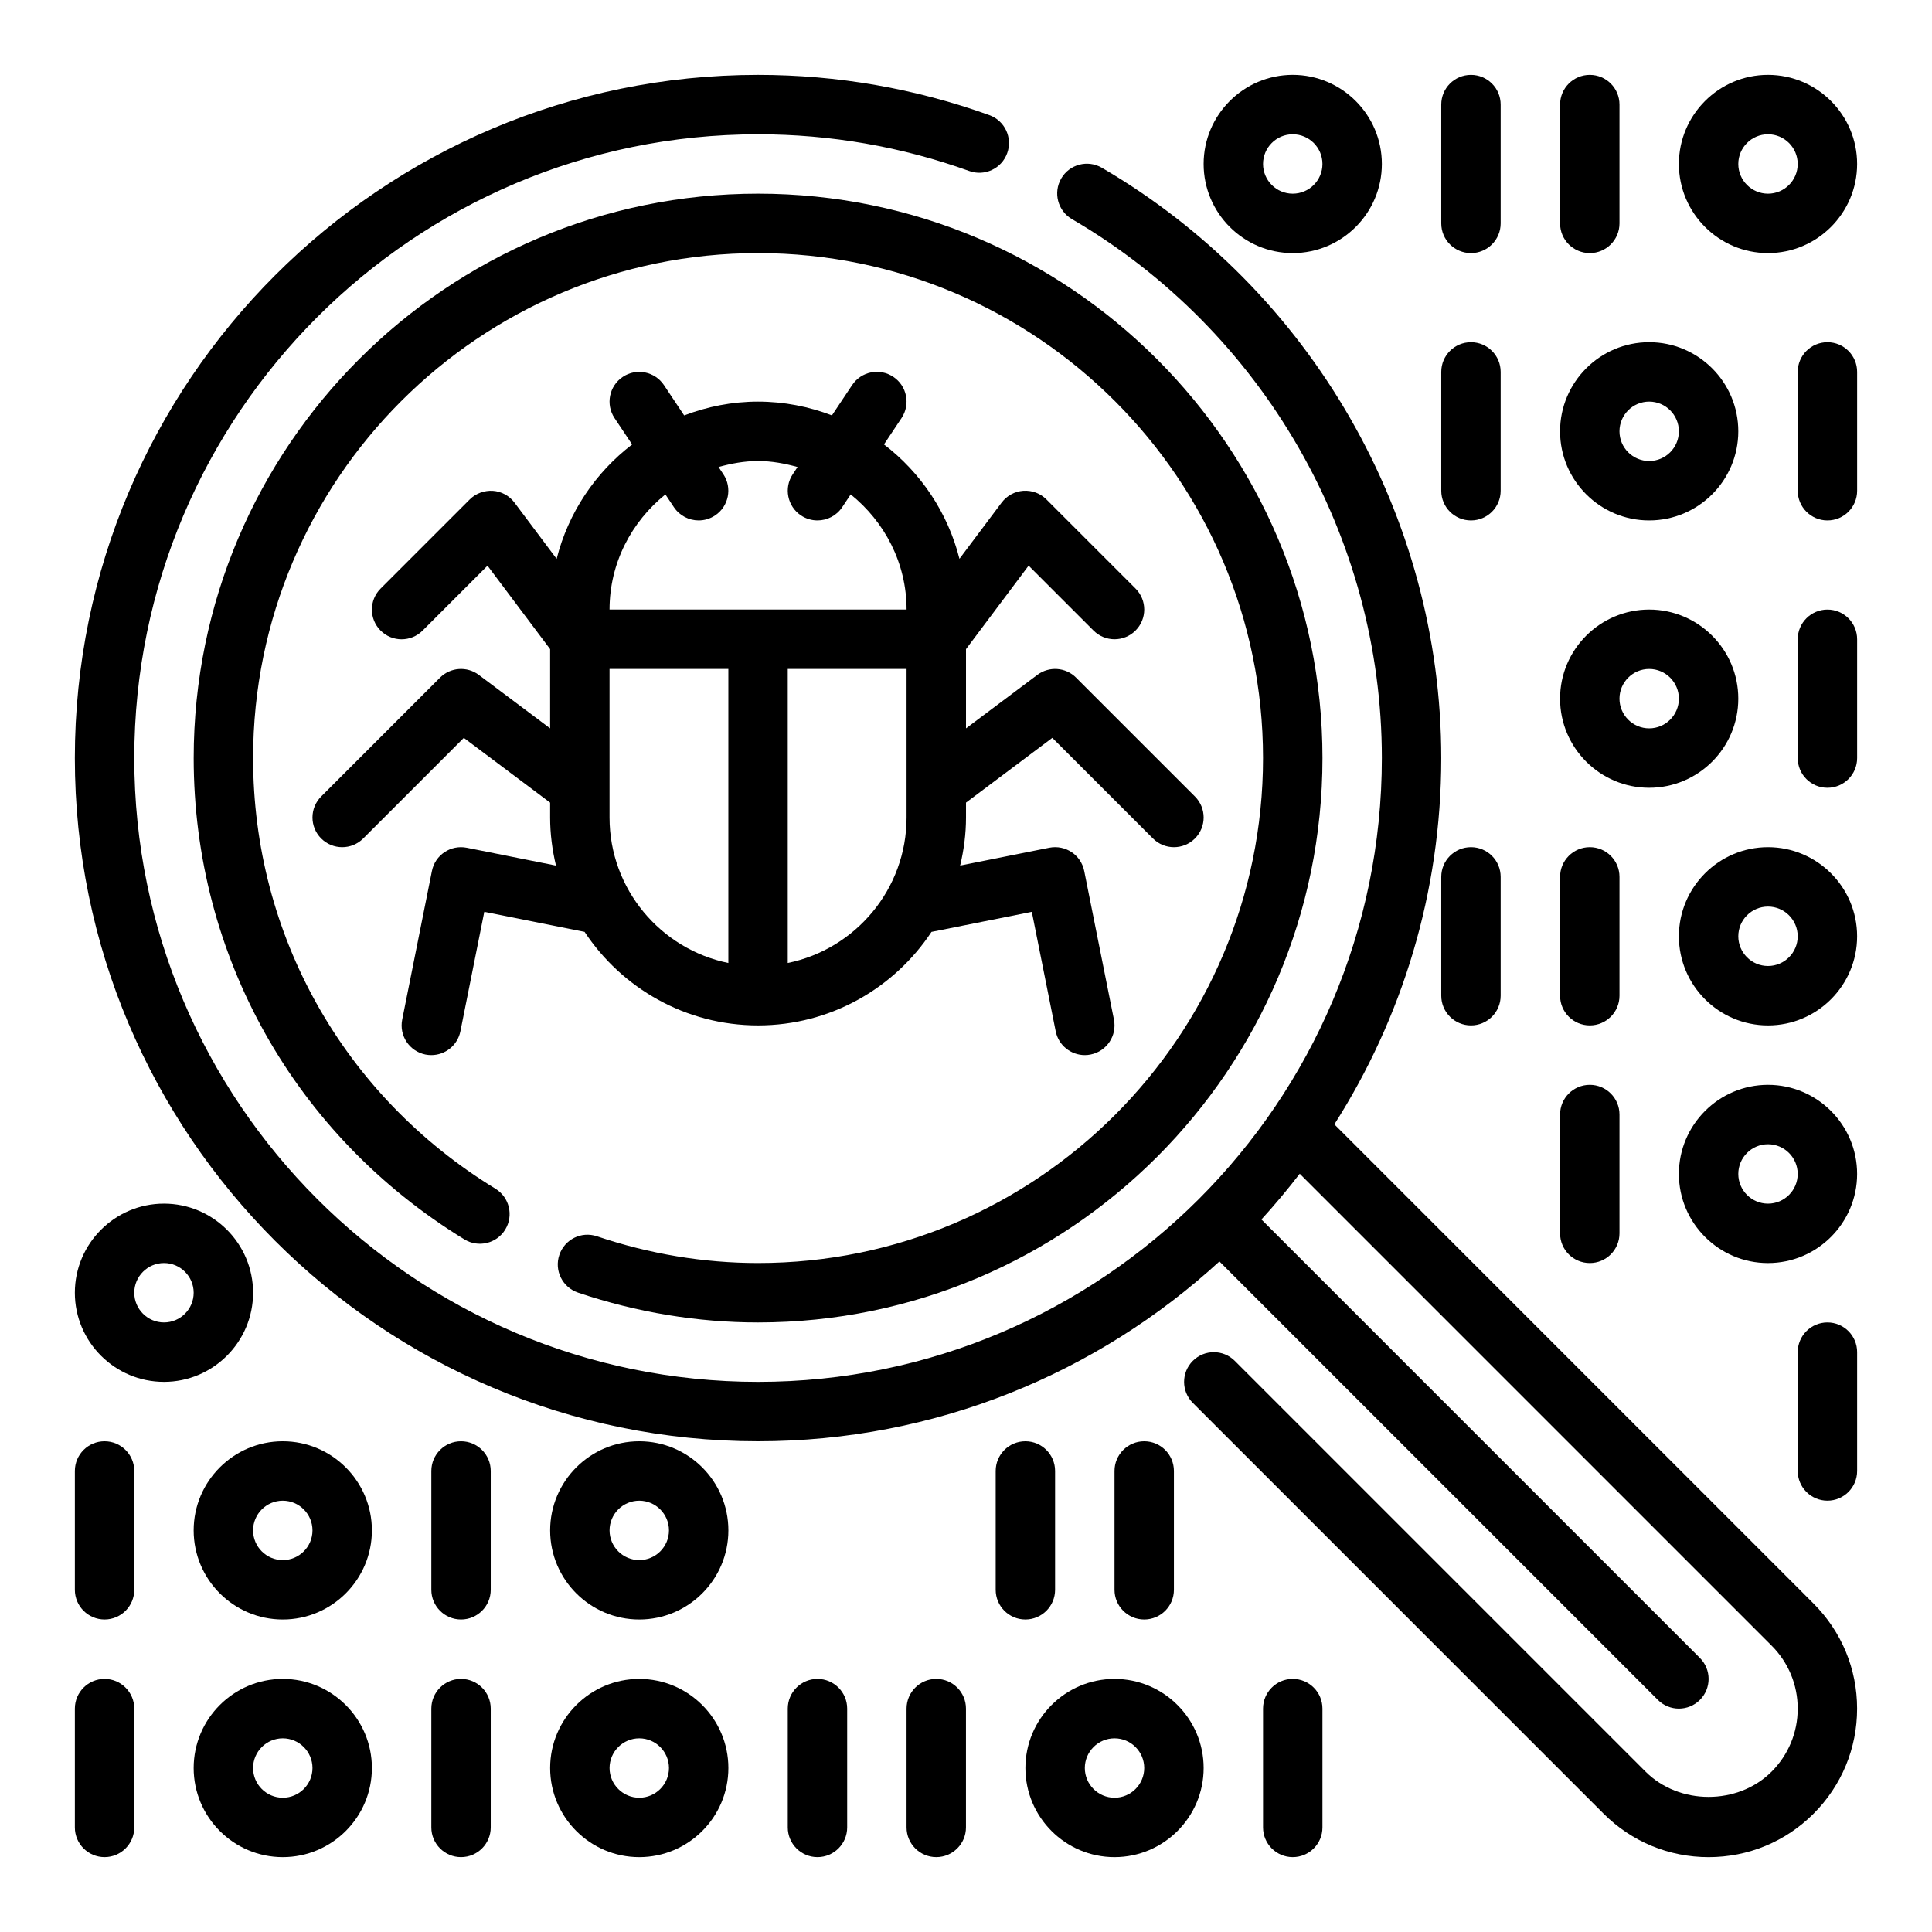 <?xml version="1.0" encoding="UTF-8"?>
<!-- Uploaded to: SVG Repo, www.svgrepo.com, Generator: SVG Repo Mixer Tools -->
<svg fill="#000000" width="800px" height="800px" version="1.1" viewBox="144 144 512 512" xmlns="http://www.w3.org/2000/svg">
 <g>
  <path d="m497.62 441.96c17.898-28.082 28.328-61.363 28.328-97.062 0-64.109-34.465-124.05-89.945-156.44-3.746-2.188-8.574-0.93-10.762 2.832-2.188 3.754-0.93 8.574 2.824 10.77 50.668 29.57 82.141 84.305 82.141 142.84 0 91.156-74.164 165.31-165.31 165.31-91.16 0-165.31-74.156-165.31-165.31 0-91.16 74.152-165.31 165.31-165.31 19.184 0 38.016 3.273 55.961 9.73 4.102 1.48 8.605-0.652 10.066-4.746 1.473-4.094-0.652-8.598-4.746-10.066-19.652-7.074-40.277-10.664-61.281-10.664-99.832 0-181.06 81.227-181.06 181.06s81.223 181.05 181.05 181.05c47.09 0 90.031-18.082 122.27-47.656l116.2 116.2c1.539 1.535 3.551 2.309 5.566 2.309s4.031-0.77 5.566-2.305c3.078-3.078 3.078-8.055 0-11.133l-116.2-116.2c3.559-3.883 6.934-7.934 10.156-12.113l125.05 125.05c4.457 4.461 6.918 10.395 6.918 16.703 0 6.305-2.465 12.242-6.918 16.703-8.918 8.918-24.473 8.918-33.395 0l-108.86-108.86c-3.078-3.078-8.055-3.078-11.133 0s-3.078 8.055 0 11.133l108.86 108.86c7.43 7.43 17.309 11.523 27.828 11.523 10.516 0 20.395-4.094 27.828-11.523 7.43-7.434 11.531-17.328 11.531-27.836 0-10.516-4.102-20.395-11.531-27.836z"/>
  <path d="m297.18 486.56c15.57 5.242 31.621 7.902 47.719 7.902 82.477 0 149.57-67.094 149.57-149.57-0.004-82.473-67.094-149.57-149.57-149.57-82.477 0-149.57 67.094-149.57 149.57 0 52.402 26.82 100.09 71.746 127.56 3.699 2.266 8.559 1.102 10.824-2.613 2.266-3.707 1.102-8.551-2.613-10.824-40.211-24.578-64.211-67.242-64.211-114.12 0-73.793 60.031-133.82 133.82-133.82s133.82 60.031 133.82 133.82-60.031 133.82-133.82 133.82c-14.383 0-28.75-2.387-42.691-7.086-4.133-1.395-8.59 0.82-9.973 4.945-1.395 4.125 0.828 8.586 4.945 9.98z"/>
  <path d="m258.46 374.84-7.871 39.359c-0.852 4.266 1.914 8.406 6.172 9.266 0.516 0.102 1.035 0.148 1.547 0.148 3.676 0 6.965-2.59 7.707-6.328l6.328-31.645 26.574 5.312c9.883 14.926 26.793 24.789 45.977 24.789 19.184 0 36.094-9.863 45.965-24.781l26.582-5.312 6.328 31.645c0.742 3.731 4.031 6.32 7.711 6.32 0.504 0 1.031-0.047 1.551-0.156 4.258-0.852 7.031-5 6.172-9.266l-7.871-39.359c-0.852-4.258-4.961-7.016-9.266-6.172l-23.617 4.723c0.977-4.094 1.551-8.352 1.551-12.746v-3.938l22.875-17.16 26.664 26.664c1.531 1.535 3.547 2.309 5.562 2.309 2.016 0 4.031-0.77 5.566-2.305 3.078-3.078 3.078-8.055 0-11.133l-31.488-31.488c-2.762-2.777-7.156-3.086-10.289-0.73l-18.891 14.168v-20.996l16.594-22.129 17.199 17.199c3.078 3.078 8.055 3.078 11.133 0s3.078-8.055 0-11.133l-23.617-23.617c-1.613-1.613-3.754-2.426-6.125-2.289-2.273 0.164-4.367 1.309-5.738 3.125l-11.18 14.902c-3.086-12.242-10.258-22.852-20.004-30.309l4.66-6.992c2.41-3.613 1.434-8.508-2.18-10.918-3.621-2.426-8.508-1.434-10.918 2.18l-5.352 8.031c-6.086-2.316-12.676-3.648-19.578-3.648-6.902 0-13.492 1.332-19.586 3.66l-5.352-8.031c-2.418-3.613-7.305-4.606-10.918-2.18-3.613 2.41-4.59 7.297-2.18 10.918l4.66 6.992c-9.746 7.453-16.918 18.059-20.004 30.309l-11.172-14.902c-1.371-1.828-3.465-2.969-5.738-3.125-2.219-0.133-4.512 0.668-6.125 2.289l-23.617 23.617c-3.078 3.078-3.078 8.055 0 11.133s8.055 3.078 11.133 0l17.199-17.199 16.594 22.117v20.996l-18.895-14.168c-3.133-2.356-7.527-2.039-10.289 0.73l-31.488 31.488c-3.078 3.078-3.078 8.055 0 11.133 1.539 1.531 3.555 2.305 5.57 2.305s4.031-0.77 5.566-2.305l26.664-26.664 22.871 17.16v3.934c0 4.394 0.574 8.652 1.551 12.754l-23.617-4.723c-4.289-0.852-8.422 1.906-9.262 6.172zm47.074-14.203v-39.359h31.488v77.926c-17.941-3.66-31.488-19.562-31.488-38.566zm47.23 38.566v-77.926h31.488v39.359c0 19.004-13.547 34.906-31.488 38.566zm-32.426-124.18 2.258 3.394c1.523 2.273 4.019 3.5 6.559 3.5 1.496 0 3.016-0.426 4.359-1.324 3.613-2.41 4.59-7.297 2.18-10.918l-1.273-1.914c3.356-0.926 6.82-1.586 10.473-1.586 3.652 0 7.117 0.66 10.469 1.59l-1.273 1.914c-2.41 3.613-1.434 8.508 2.18 10.918 1.348 0.895 2.867 1.32 4.359 1.32 2.543 0 5.039-1.227 6.559-3.504l2.258-3.394c8.961 7.223 14.809 18.148 14.809 30.516h-78.719c0-12.367 5.848-23.293 14.805-30.512z"/>
  <path d="m565.31 211.07c4.352 0 7.871-3.527 7.871-7.871v-31.488c0-4.344-3.519-7.871-7.871-7.871s-7.871 3.527-7.871 7.871v31.488c-0.004 4.344 3.516 7.871 7.871 7.871z"/>
  <path d="m612.54 211.07c13.02 0 23.617-10.598 23.617-23.617s-10.598-23.617-23.617-23.617-23.617 10.598-23.617 23.617 10.598 23.617 23.617 23.617zm0-31.488c4.344 0 7.871 3.535 7.871 7.871s-3.527 7.871-7.871 7.871-7.871-3.535-7.871-7.871 3.527-7.871 7.871-7.871z"/>
  <path d="m486.59 211.07c13.02 0 23.617-10.598 23.617-23.617s-10.598-23.617-23.617-23.617c-13.02 0-23.617 10.598-23.617 23.617 0.004 13.02 10.598 23.617 23.617 23.617zm0-31.488c4.344 0 7.871 3.535 7.871 7.871s-3.527 7.871-7.871 7.871-7.871-3.535-7.871-7.871 3.527-7.871 7.871-7.871z"/>
  <path d="m266.18 525.95c-4.344 0-7.871 3.527-7.871 7.871v31.488c0 4.344 3.527 7.871 7.871 7.871s7.871-3.527 7.871-7.871v-31.488c0-4.344-3.527-7.871-7.871-7.871z"/>
  <path d="m360.64 588.93c-4.344 0-7.871 3.527-7.871 7.871v31.488c0 4.344 3.527 7.871 7.871 7.871s7.871-3.527 7.871-7.871v-31.488c0.004-4.344-3.523-7.871-7.871-7.871z"/>
  <path d="m313.41 525.95c-13.02 0-23.617 10.598-23.617 23.617 0 13.02 10.598 23.617 23.617 23.617s23.617-10.598 23.617-23.617c0-13.02-10.598-23.617-23.617-23.617zm0 31.488c-4.336 0-7.871-3.535-7.871-7.871 0-4.336 3.535-7.871 7.871-7.871s7.871 3.535 7.871 7.871c0 4.34-3.535 7.871-7.871 7.871z"/>
  <path d="m171.71 525.95c-4.344 0-7.871 3.527-7.871 7.871v31.488c0 4.344 3.527 7.871 7.871 7.871s7.871-3.527 7.871-7.871v-31.488c0-4.344-3.527-7.871-7.871-7.871z"/>
  <path d="m218.94 525.95c-13.02 0-23.617 10.598-23.617 23.617 0 13.02 10.598 23.617 23.617 23.617 13.02 0 23.617-10.598 23.617-23.617 0-13.02-10.598-23.617-23.617-23.617zm0 31.488c-4.336 0-7.871-3.535-7.871-7.871 0-4.336 3.535-7.871 7.871-7.871 4.336 0 7.871 3.535 7.871 7.871 0 4.34-3.531 7.871-7.871 7.871z"/>
  <path d="m628.29 234.69c-4.352 0-7.871 3.527-7.871 7.871v31.488c0 4.344 3.519 7.871 7.871 7.871 4.352 0 7.871-3.527 7.871-7.871v-31.488c0-4.348-3.519-7.871-7.871-7.871z"/>
  <path d="m628.29 305.54c-4.352 0-7.871 3.527-7.871 7.871v31.488c0 4.344 3.519 7.871 7.871 7.871 4.352 0 7.871-3.527 7.871-7.871v-31.488c0-4.344-3.519-7.871-7.871-7.871z"/>
  <path d="m581.05 281.92c13.02 0 23.617-10.598 23.617-23.617s-10.598-23.617-23.617-23.617c-13.02 0-23.617 10.598-23.617 23.617 0 13.023 10.598 23.617 23.617 23.617zm0-31.488c4.344 0 7.871 3.535 7.871 7.871 0 4.336-3.527 7.871-7.871 7.871s-7.871-3.535-7.871-7.871c0-4.336 3.527-7.871 7.871-7.871z"/>
  <path d="m581.05 352.77c13.02 0 23.617-10.598 23.617-23.617 0-13.02-10.598-23.617-23.617-23.617-13.02 0-23.617 10.598-23.617 23.617 0 13.023 10.598 23.617 23.617 23.617zm0-31.488c4.344 0 7.871 3.535 7.871 7.871 0 4.336-3.527 7.871-7.871 7.871s-7.871-3.535-7.871-7.871c0-4.336 3.527-7.871 7.871-7.871z"/>
  <path d="m533.82 281.92c4.352 0 7.871-3.527 7.871-7.871v-31.488c0-4.344-3.519-7.871-7.871-7.871-4.352 0-7.871 3.527-7.871 7.871v31.488c-0.004 4.344 3.516 7.871 7.871 7.871z"/>
  <path d="m565.31 415.74c4.352 0 7.871-3.527 7.871-7.871v-31.488c0-4.344-3.519-7.871-7.871-7.871s-7.871 3.527-7.871 7.871v31.488c-0.004 4.344 3.516 7.871 7.871 7.871z"/>
  <path d="m612.54 368.51c-13.02 0-23.617 10.598-23.617 23.617 0 13.02 10.598 23.617 23.617 23.617s23.617-10.598 23.617-23.617c0-13.023-10.598-23.617-23.617-23.617zm0 31.488c-4.344 0-7.871-3.535-7.871-7.871 0-4.336 3.527-7.871 7.871-7.871s7.871 3.535 7.871 7.871c0 4.336-3.527 7.871-7.871 7.871z"/>
  <path d="m565.31 478.72c4.352 0 7.871-3.527 7.871-7.871v-31.488c0-4.344-3.519-7.871-7.871-7.871s-7.871 3.527-7.871 7.871v31.488c-0.004 4.344 3.516 7.871 7.871 7.871z"/>
  <path d="m612.54 431.49c-13.02 0-23.617 10.598-23.617 23.617s10.598 23.617 23.617 23.617 23.617-10.598 23.617-23.617c0-13.023-10.598-23.617-23.617-23.617zm0 31.488c-4.344 0-7.871-3.535-7.871-7.871 0-4.336 3.527-7.871 7.871-7.871s7.871 3.535 7.871 7.871c0 4.336-3.527 7.871-7.871 7.871z"/>
  <path d="m533.82 368.51c-4.352 0-7.871 3.527-7.871 7.871v31.488c0 4.344 3.519 7.871 7.871 7.871 4.352 0 7.871-3.527 7.871-7.871v-31.488c0-4.348-3.519-7.871-7.871-7.871z"/>
  <path d="m266.18 588.93c-4.344 0-7.871 3.527-7.871 7.871v31.488c0 4.344 3.527 7.871 7.871 7.871s7.871-3.527 7.871-7.871v-31.488c0-4.344-3.527-7.871-7.871-7.871z"/>
  <path d="m313.41 588.93c-13.02 0-23.617 10.598-23.617 23.617s10.598 23.617 23.617 23.617 23.617-10.598 23.617-23.617-10.598-23.617-23.617-23.617zm0 31.488c-4.336 0-7.871-3.535-7.871-7.871 0-4.336 3.535-7.871 7.871-7.871s7.871 3.535 7.871 7.871c0 4.336-3.535 7.871-7.871 7.871z"/>
  <path d="m439.36 588.93c-13.02 0-23.617 10.598-23.617 23.617s10.598 23.617 23.617 23.617 23.617-10.598 23.617-23.617-10.598-23.617-23.617-23.617zm0 31.488c-4.344 0-7.871-3.535-7.871-7.871 0-4.336 3.527-7.871 7.871-7.871s7.871 3.535 7.871 7.871c0 4.336-3.527 7.871-7.871 7.871z"/>
  <path d="m171.71 588.93c-4.344 0-7.871 3.527-7.871 7.871v31.488c0 4.344 3.527 7.871 7.871 7.871s7.871-3.527 7.871-7.871v-31.488c0-4.344-3.527-7.871-7.871-7.871z"/>
  <path d="m218.94 588.93c-13.02 0-23.617 10.598-23.617 23.617s10.598 23.617 23.617 23.617c13.02 0 23.617-10.598 23.617-23.617s-10.598-23.617-23.617-23.617zm0 31.488c-4.336 0-7.871-3.535-7.871-7.871 0-4.336 3.535-7.871 7.871-7.871 4.336 0 7.871 3.535 7.871 7.871 0 4.336-3.531 7.871-7.871 7.871z"/>
  <path d="m392.12 588.93c-4.344 0-7.871 3.527-7.871 7.871v31.488c0 4.344 3.527 7.871 7.871 7.871s7.871-3.527 7.871-7.871v-31.488c0.004-4.344-3.523-7.871-7.871-7.871z"/>
  <path d="m423.61 565.31v-31.488c0-4.344-3.519-7.871-7.871-7.871-4.352 0-7.871 3.527-7.871 7.871v31.488c0 4.344 3.519 7.871 7.871 7.871 4.356 0 7.871-3.527 7.871-7.871z"/>
  <path d="m211.07 486.59c0-13.02-10.598-23.617-23.617-23.617s-23.617 10.598-23.617 23.617c0 13.02 10.598 23.617 23.617 23.617s23.617-10.598 23.617-23.617zm-23.617 7.871c-4.336 0-7.871-3.535-7.871-7.871 0-4.336 3.535-7.871 7.871-7.871s7.871 3.535 7.871 7.871c0 4.34-3.531 7.871-7.871 7.871z"/>
  <path d="m486.59 588.93c-4.352 0-7.871 3.527-7.871 7.871v31.488c0 4.344 3.519 7.871 7.871 7.871 4.352 0 7.871-3.527 7.871-7.871v-31.488c0-4.344-3.516-7.871-7.871-7.871z"/>
  <path d="m455.1 565.31v-31.488c0-4.344-3.519-7.871-7.871-7.871-4.352 0-7.871 3.527-7.871 7.871v31.488c0 4.344 3.519 7.871 7.871 7.871 4.352 0 7.871-3.527 7.871-7.871z"/>
  <path d="m533.82 211.07c4.352 0 7.871-3.527 7.871-7.871v-31.488c0-4.344-3.519-7.871-7.871-7.871-4.352 0-7.871 3.527-7.871 7.871v31.488c-0.004 4.344 3.516 7.871 7.871 7.871z"/>
  <path d="m628.29 494.46c-4.352 0-7.871 3.527-7.871 7.871v31.488c0 4.344 3.519 7.871 7.871 7.871 4.352 0 7.871-3.527 7.871-7.871v-31.488c0-4.344-3.519-7.871-7.871-7.871z"/>
 </g>
</svg>